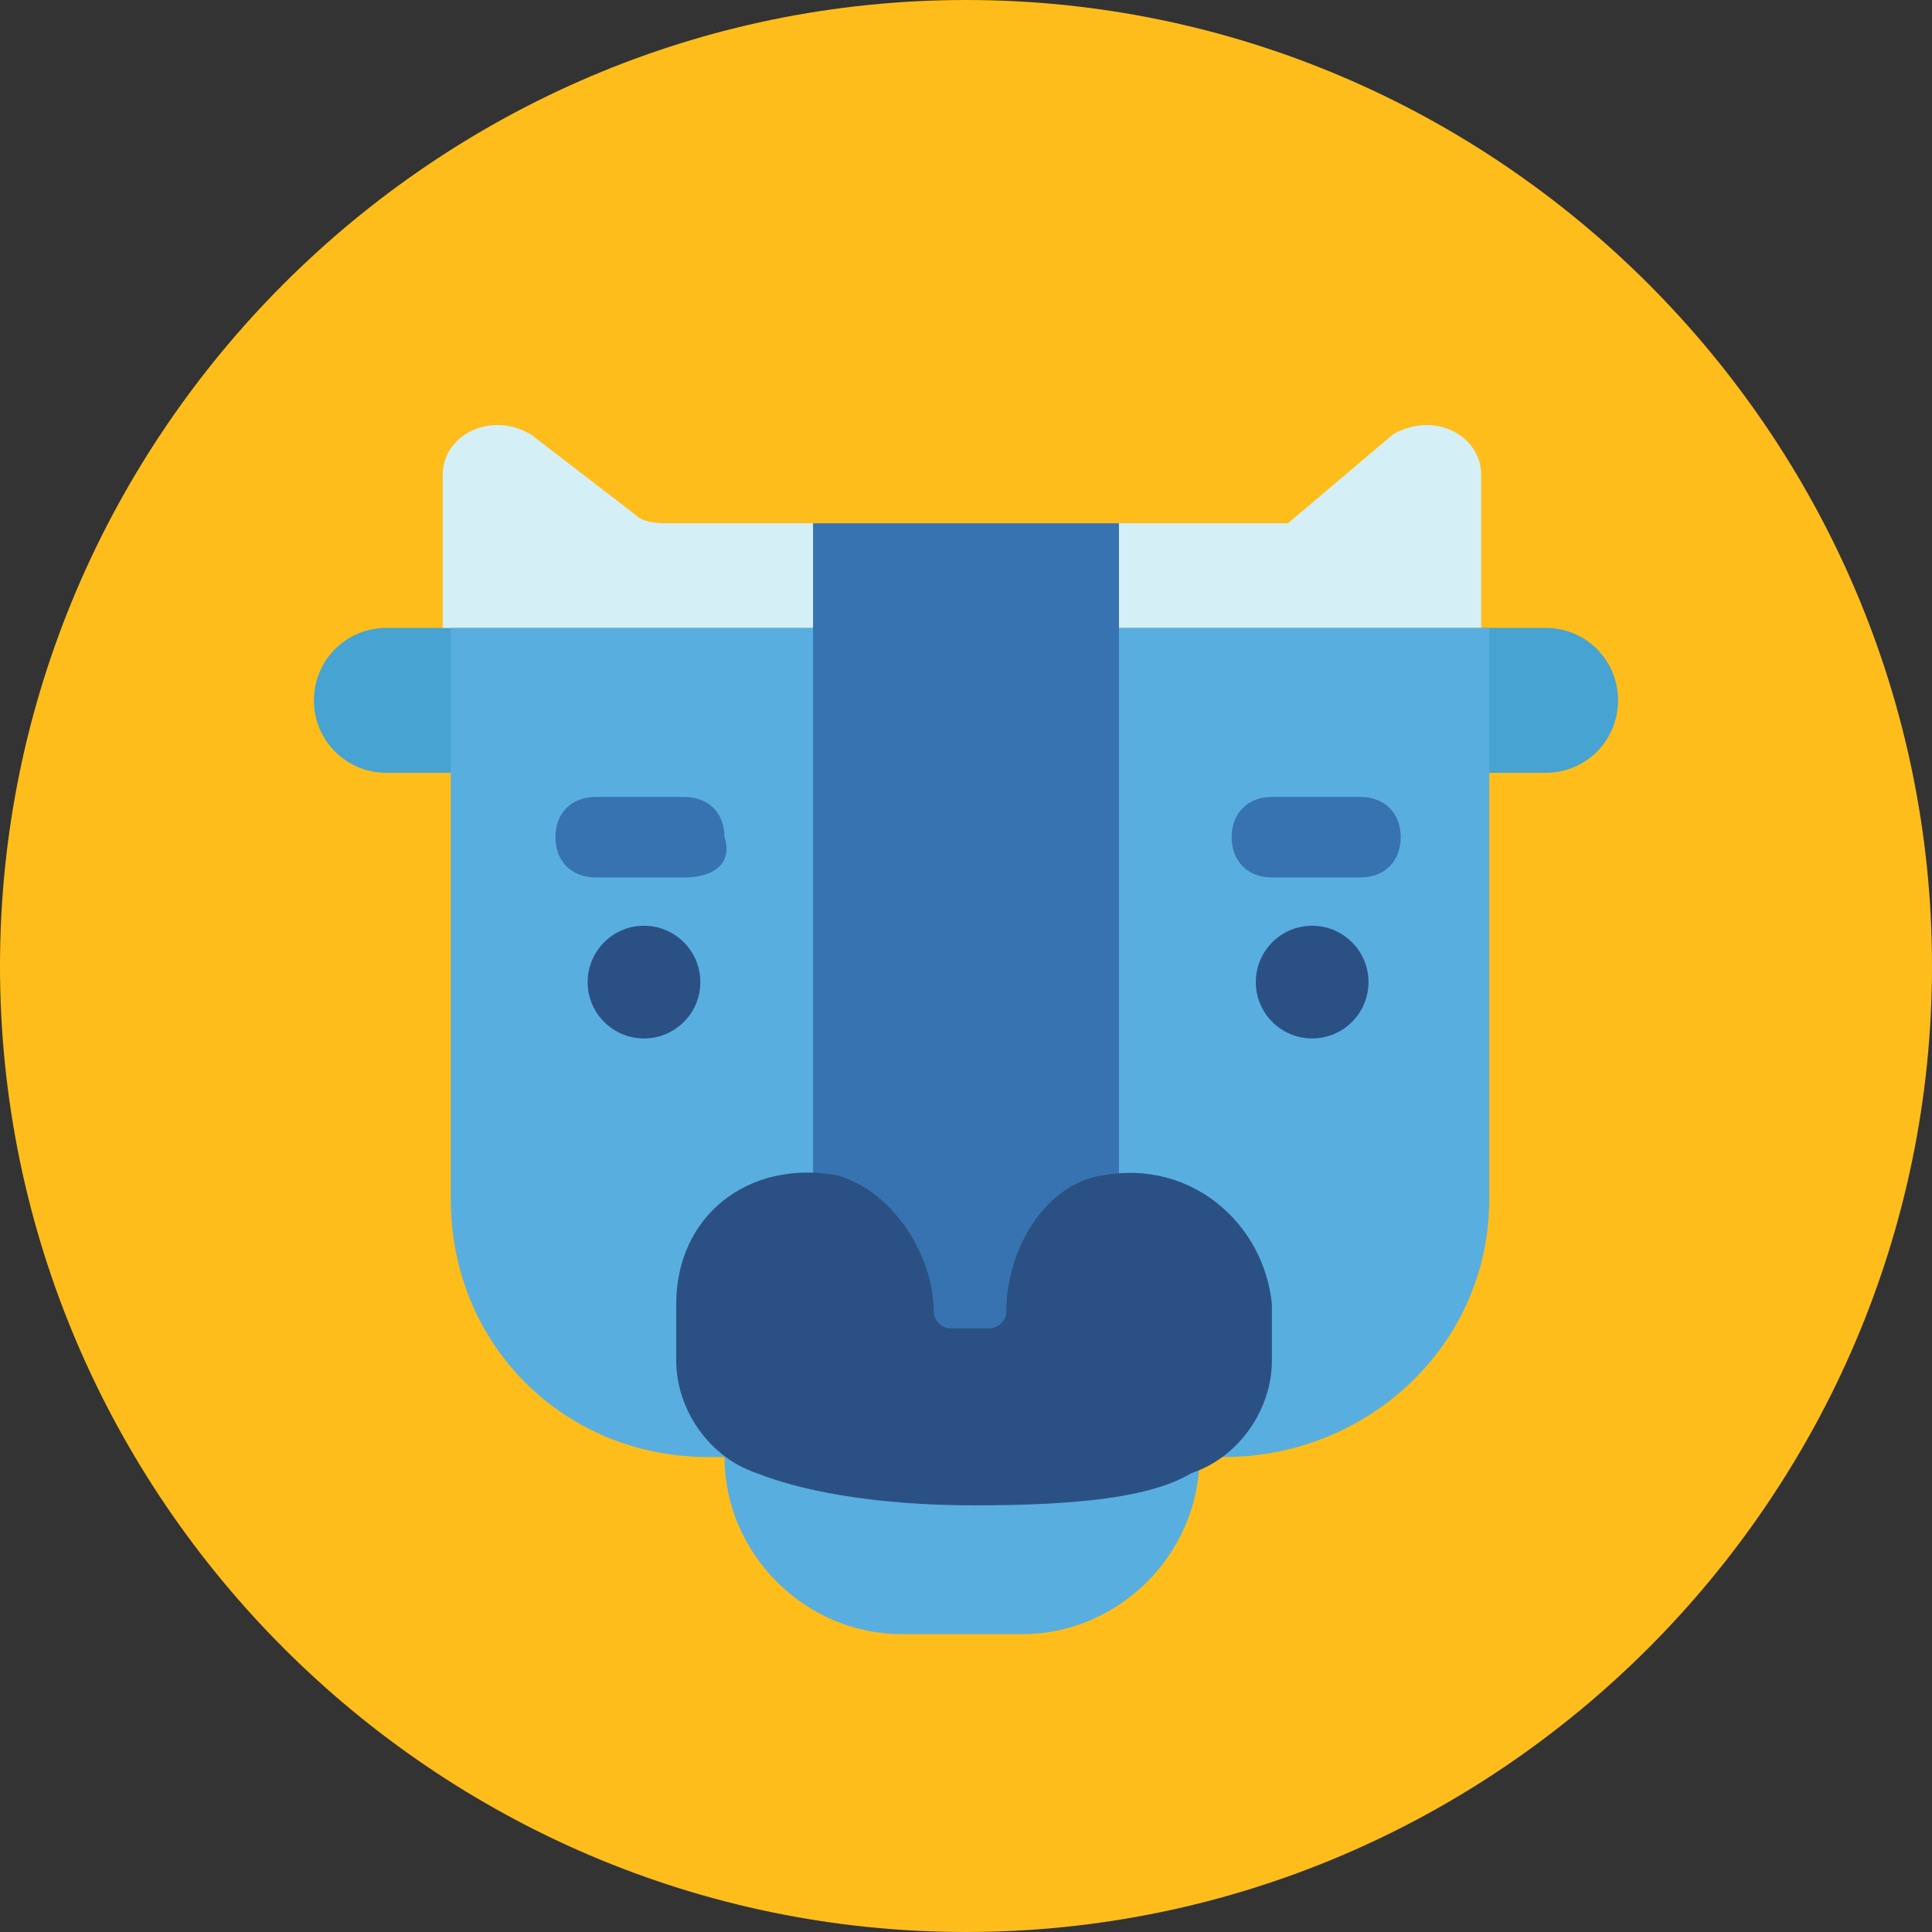 <?xml version="1.0" encoding="utf-8"?>
<!-- Generator: Adobe Illustrator 19.0.0, SVG Export Plug-In . SVG Version: 6.00 Build 0)  -->
<svg version="1.1" id="bull" xmlns="http://www.w3.org/2000/svg" xmlns:xlink="http://www.w3.org/1999/xlink" x="0px" y="0px"
	 viewBox="0 0 24 24" enable-background="new 0 0 24 24" xml:space="preserve">
<rect x="0" y="0" width="24" height="24" fill="#333333" stroke="none"/>
<path fill="#FEBD1B" d="M12,24L12,24C5.4,24,0,18.6,0,12l0,0C0,5.4,5.4,0,12,0l0,0c6.6,0,12,5.4,12,12l0,0C24,18.6,18.6,24,12,24z"
	/>
<path fill="#46A3D2" d="M19.2,9.6H4.8c-0.5,0-0.9-0.4-0.9-0.9l0,0c0-0.5,0.4-0.9,0.9-0.9h14.4c0.5,0,0.9,0.4,0.9,0.9l0,0
	C20.1,9.2,19.7,9.6,19.2,9.6z"/>
<path fill="#59AEE0" d="M12.7,20.3h-1.5c-1.2,0-2.2-1-2.2-2.2l0,0h5.9l0,0C14.9,19.3,13.9,20.3,12.7,20.3z"/>
<path fill="#D5EFF7" d="M15.7,6.5H8.3c-0.1,0-0.3,0-0.4-0.1l-1.3-1c-0.5-0.3-1.1,0-1.1,0.5v1.9h12.9V5.9c0-0.5-0.6-0.8-1.1-0.5
	L16,6.5C16,6.5,15.8,6.5,15.7,6.5z"/>
<path fill="#59AEE0" d="M15.2,18.1H8.8c-1.8,0-3.2-1.4-3.2-3.2V7.8h12.9v7.1C18.5,16.7,17,18.1,15.2,18.1z"/>
<rect x="10.1" y="6.5" fill="#3773B1" width="3.8" height="10.7"/>
<path fill="#2B5184" d="M13.7,14.6c-0.7,0.1-1.2,0.9-1.2,1.7l0,0c0,0.1-0.1,0.2-0.2,0.2h-0.5c-0.1,0-0.2-0.1-0.2-0.2l0,0
	c0-0.7-0.5-1.5-1.2-1.7c-1.1-0.2-2,0.5-2,1.6v0.7c0,0.6,0.4,1.2,1,1.4c0.5,0.2,1.4,0.4,2.7,0.4s2.2-0.1,2.7-0.4c0.6-0.2,1-0.8,1-1.4
	v-0.7C15.7,15.2,14.8,14.4,13.7,14.6z"/>
<circle fill="#2B5184" cx="8" cy="12.2" r="0.7"/>
<path fill="#3773B1" d="M8.5,10.9H7.4c-0.3,0-0.5-0.2-0.5-0.5l0,0c0-0.3,0.2-0.5,0.5-0.5h1.1c0.3,0,0.5,0.2,0.5,0.5l0,0
	C9.1,10.7,8.9,10.9,8.5,10.9z"/>
<circle fill="#2B5184" cx="16.3" cy="12.2" r="0.7"/>
<path fill="#3773B1" d="M16.9,10.9h-1.1c-0.3,0-0.5-0.2-0.5-0.5l0,0c0-0.3,0.2-0.5,0.5-0.5h1.1c0.3,0,0.5,0.2,0.5,0.5l0,0
	C17.4,10.7,17.2,10.9,16.9,10.9z"/>
</svg>

